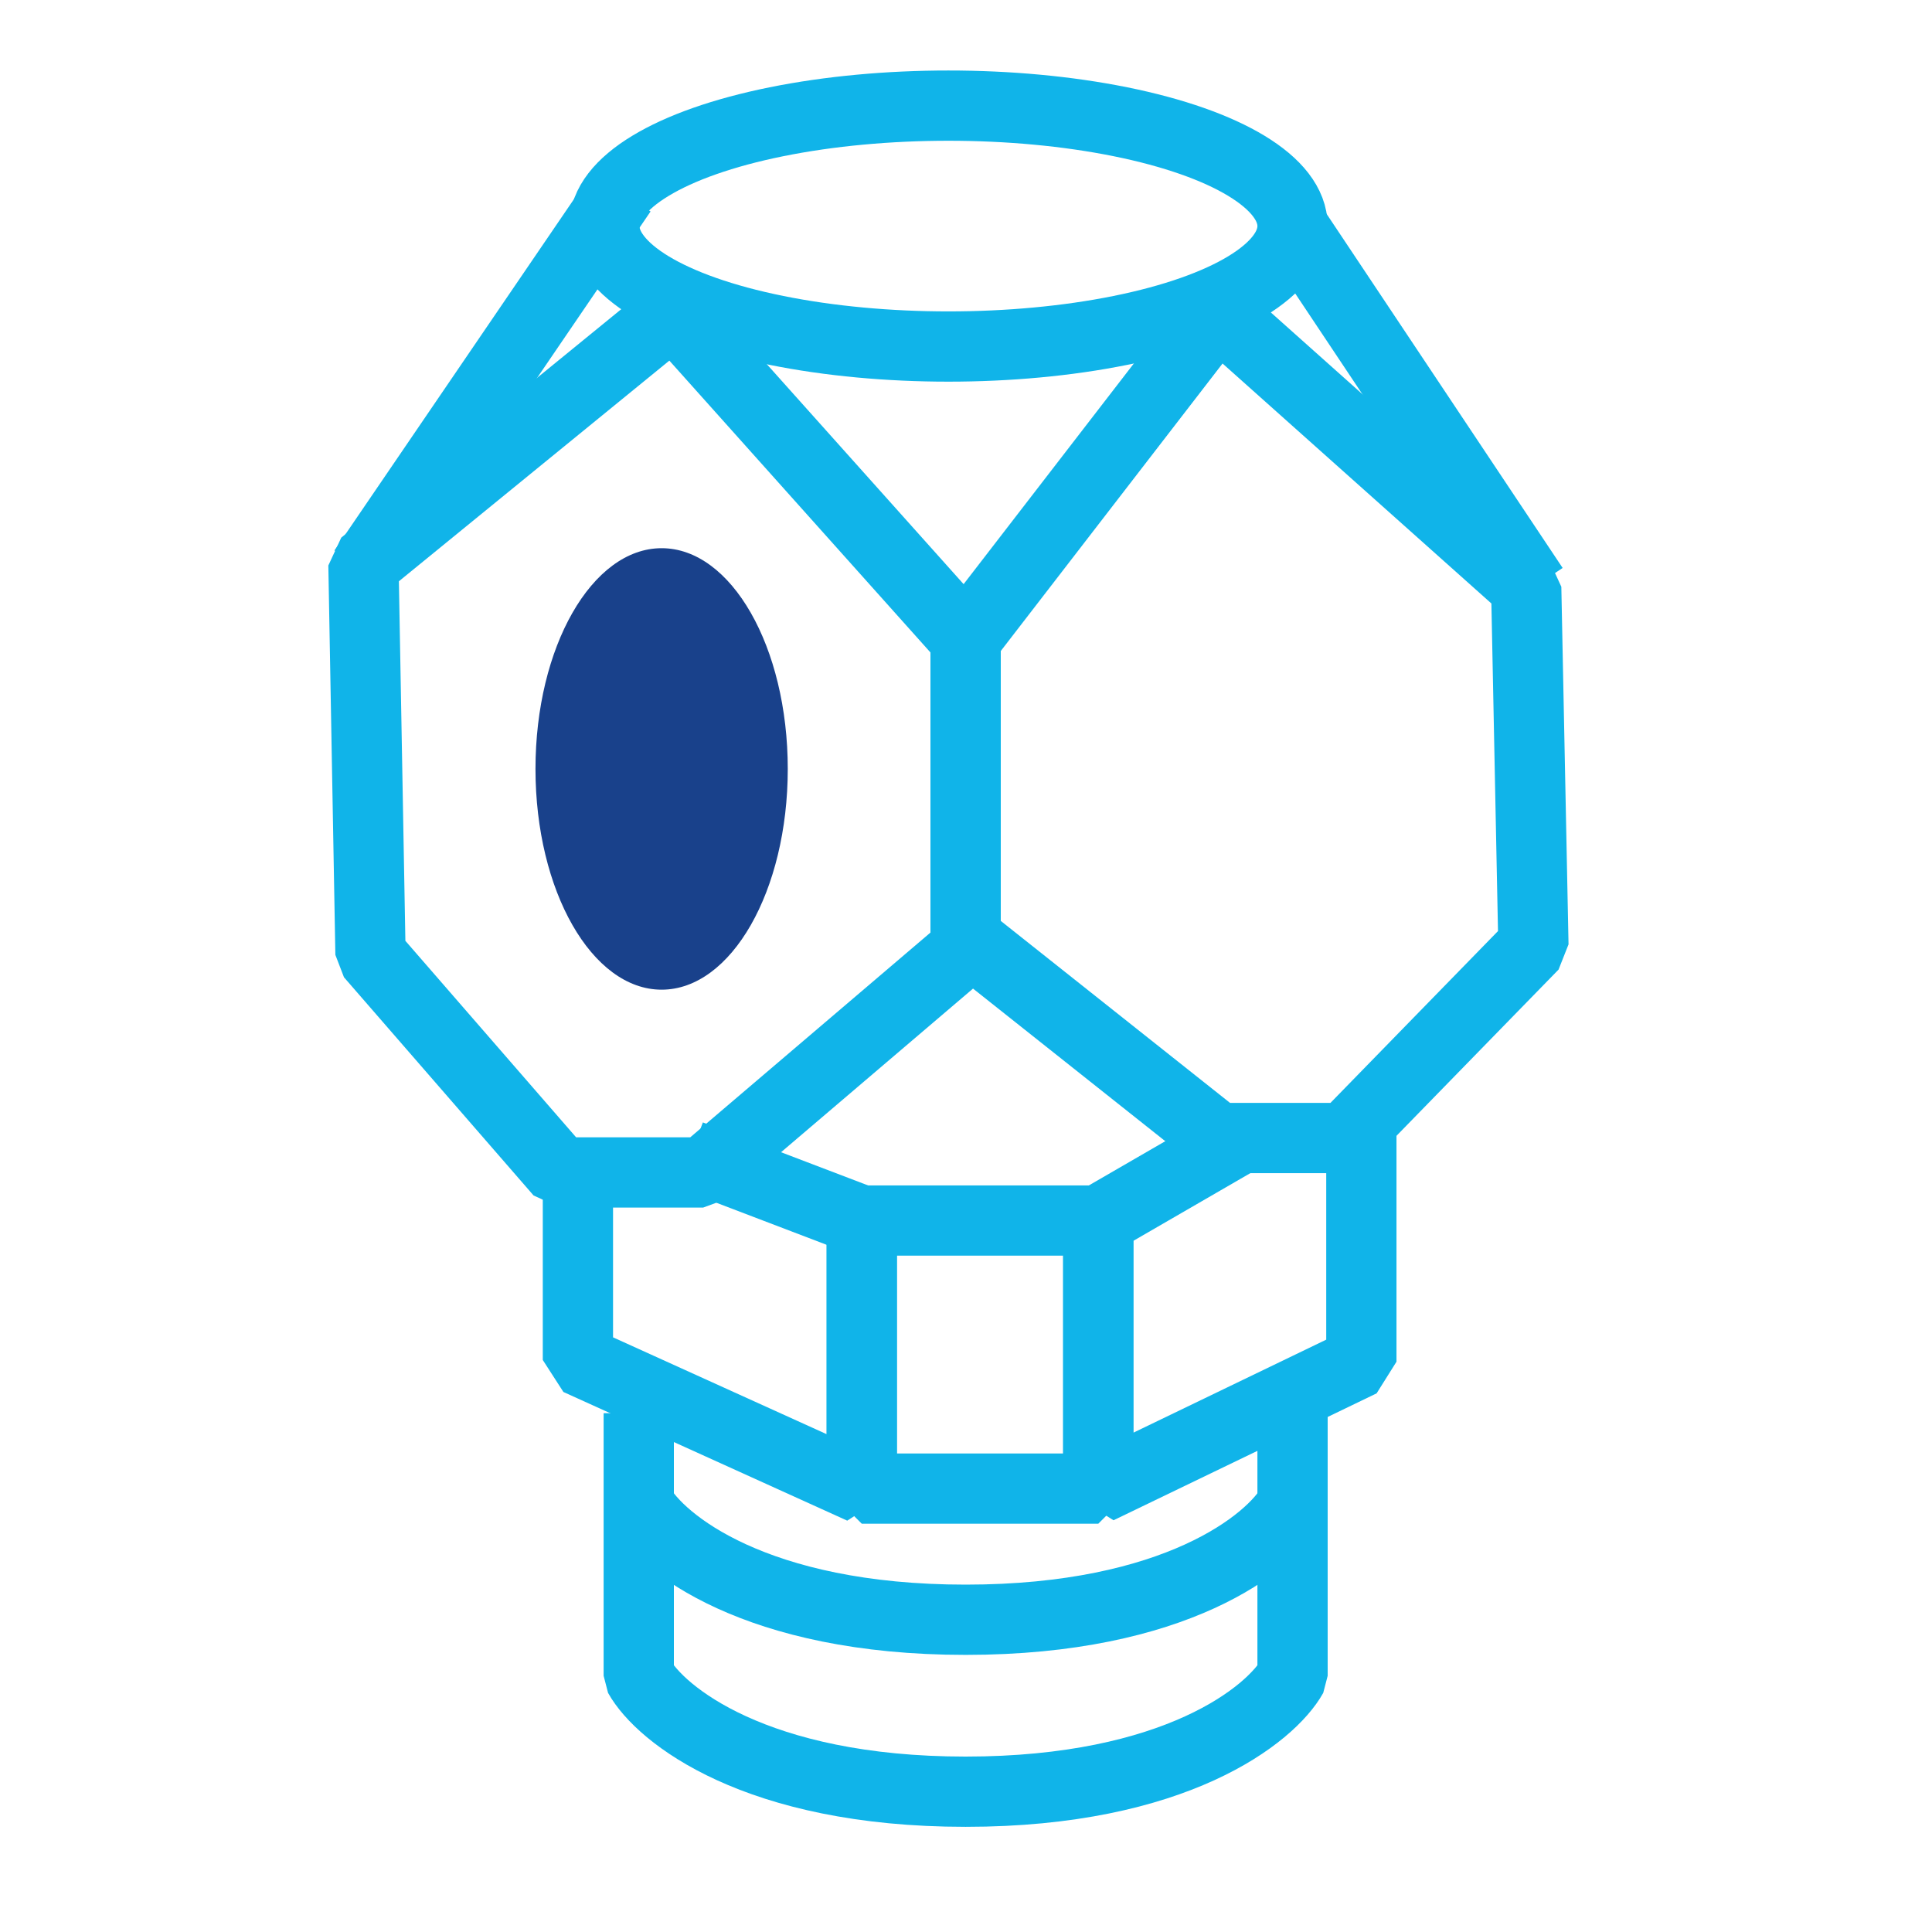 <svg width="55" height="55" viewBox="0 0 55 55" fill="none" xmlns="http://www.w3.org/2000/svg">
<path d="M36.796 40.23L36.796 47.707C36.184 48.807 33.466 51.006 27.49 51.006C21.514 51.006 18.796 48.807 18.184 47.707V40.23" stroke="#10B4E9" stroke-width="2" stroke-linejoin="bevel"/>
<path d="M18.184 42.812C18.796 43.912 21.514 46.111 27.49 46.111C33.466 46.111 36.184 43.912 36.796 42.812" stroke="#10B4E9" stroke-width="2" stroke-linejoin="bevel"/>
<path d="M16.452 33.082V38.716L24.532 42.379V34.748L19.653 32.887" stroke="#10B4E9" stroke-width="2" stroke-linejoin="bevel"/>
<path d="M38.755 31.957V38.765L31.265 42.378V34.747L35.326 32.397" stroke="#10B4E9" stroke-width="2" stroke-linejoin="bevel"/>
<path d="M24.533 34.746H31.266V42.377H24.533V34.746Z" stroke="#10B4E9" stroke-width="2" stroke-linejoin="bevel"/>
<path d="M10.347 16.233L17.694 5.457" stroke="#10B4E9" stroke-width="2" stroke-linejoin="bevel"/>
<path d="M27.489 27.009V18.193L19.163 8.887L10.347 16.08L10.547 27.165L15.945 33.377H20.018L27.489 27.009Z" stroke="#10B4E9" stroke-width="2" stroke-linejoin="bevel"/>
<path d="M43.448 16.724L34.668 8.887L27.489 18.193V26.699L34.668 32.397H38.297L43.653 26.904L43.448 16.724Z" stroke="#10B4E9" stroke-width="2" stroke-linejoin="bevel"/>
<ellipse cx="18.835" cy="21.89" rx="6.284" ry="3.591" transform="rotate(90 18.835 21.89)" fill="#19418B"/>
<path d="M36.796 6.438L43.653 16.723" stroke="#10B4E9" stroke-width="2" stroke-linejoin="bevel"/>
<ellipse cx="27" cy="6.436" rx="9.796" ry="3.429" stroke="#10B4E9" stroke-width="2" stroke-linejoin="bevel"/>
</svg>
